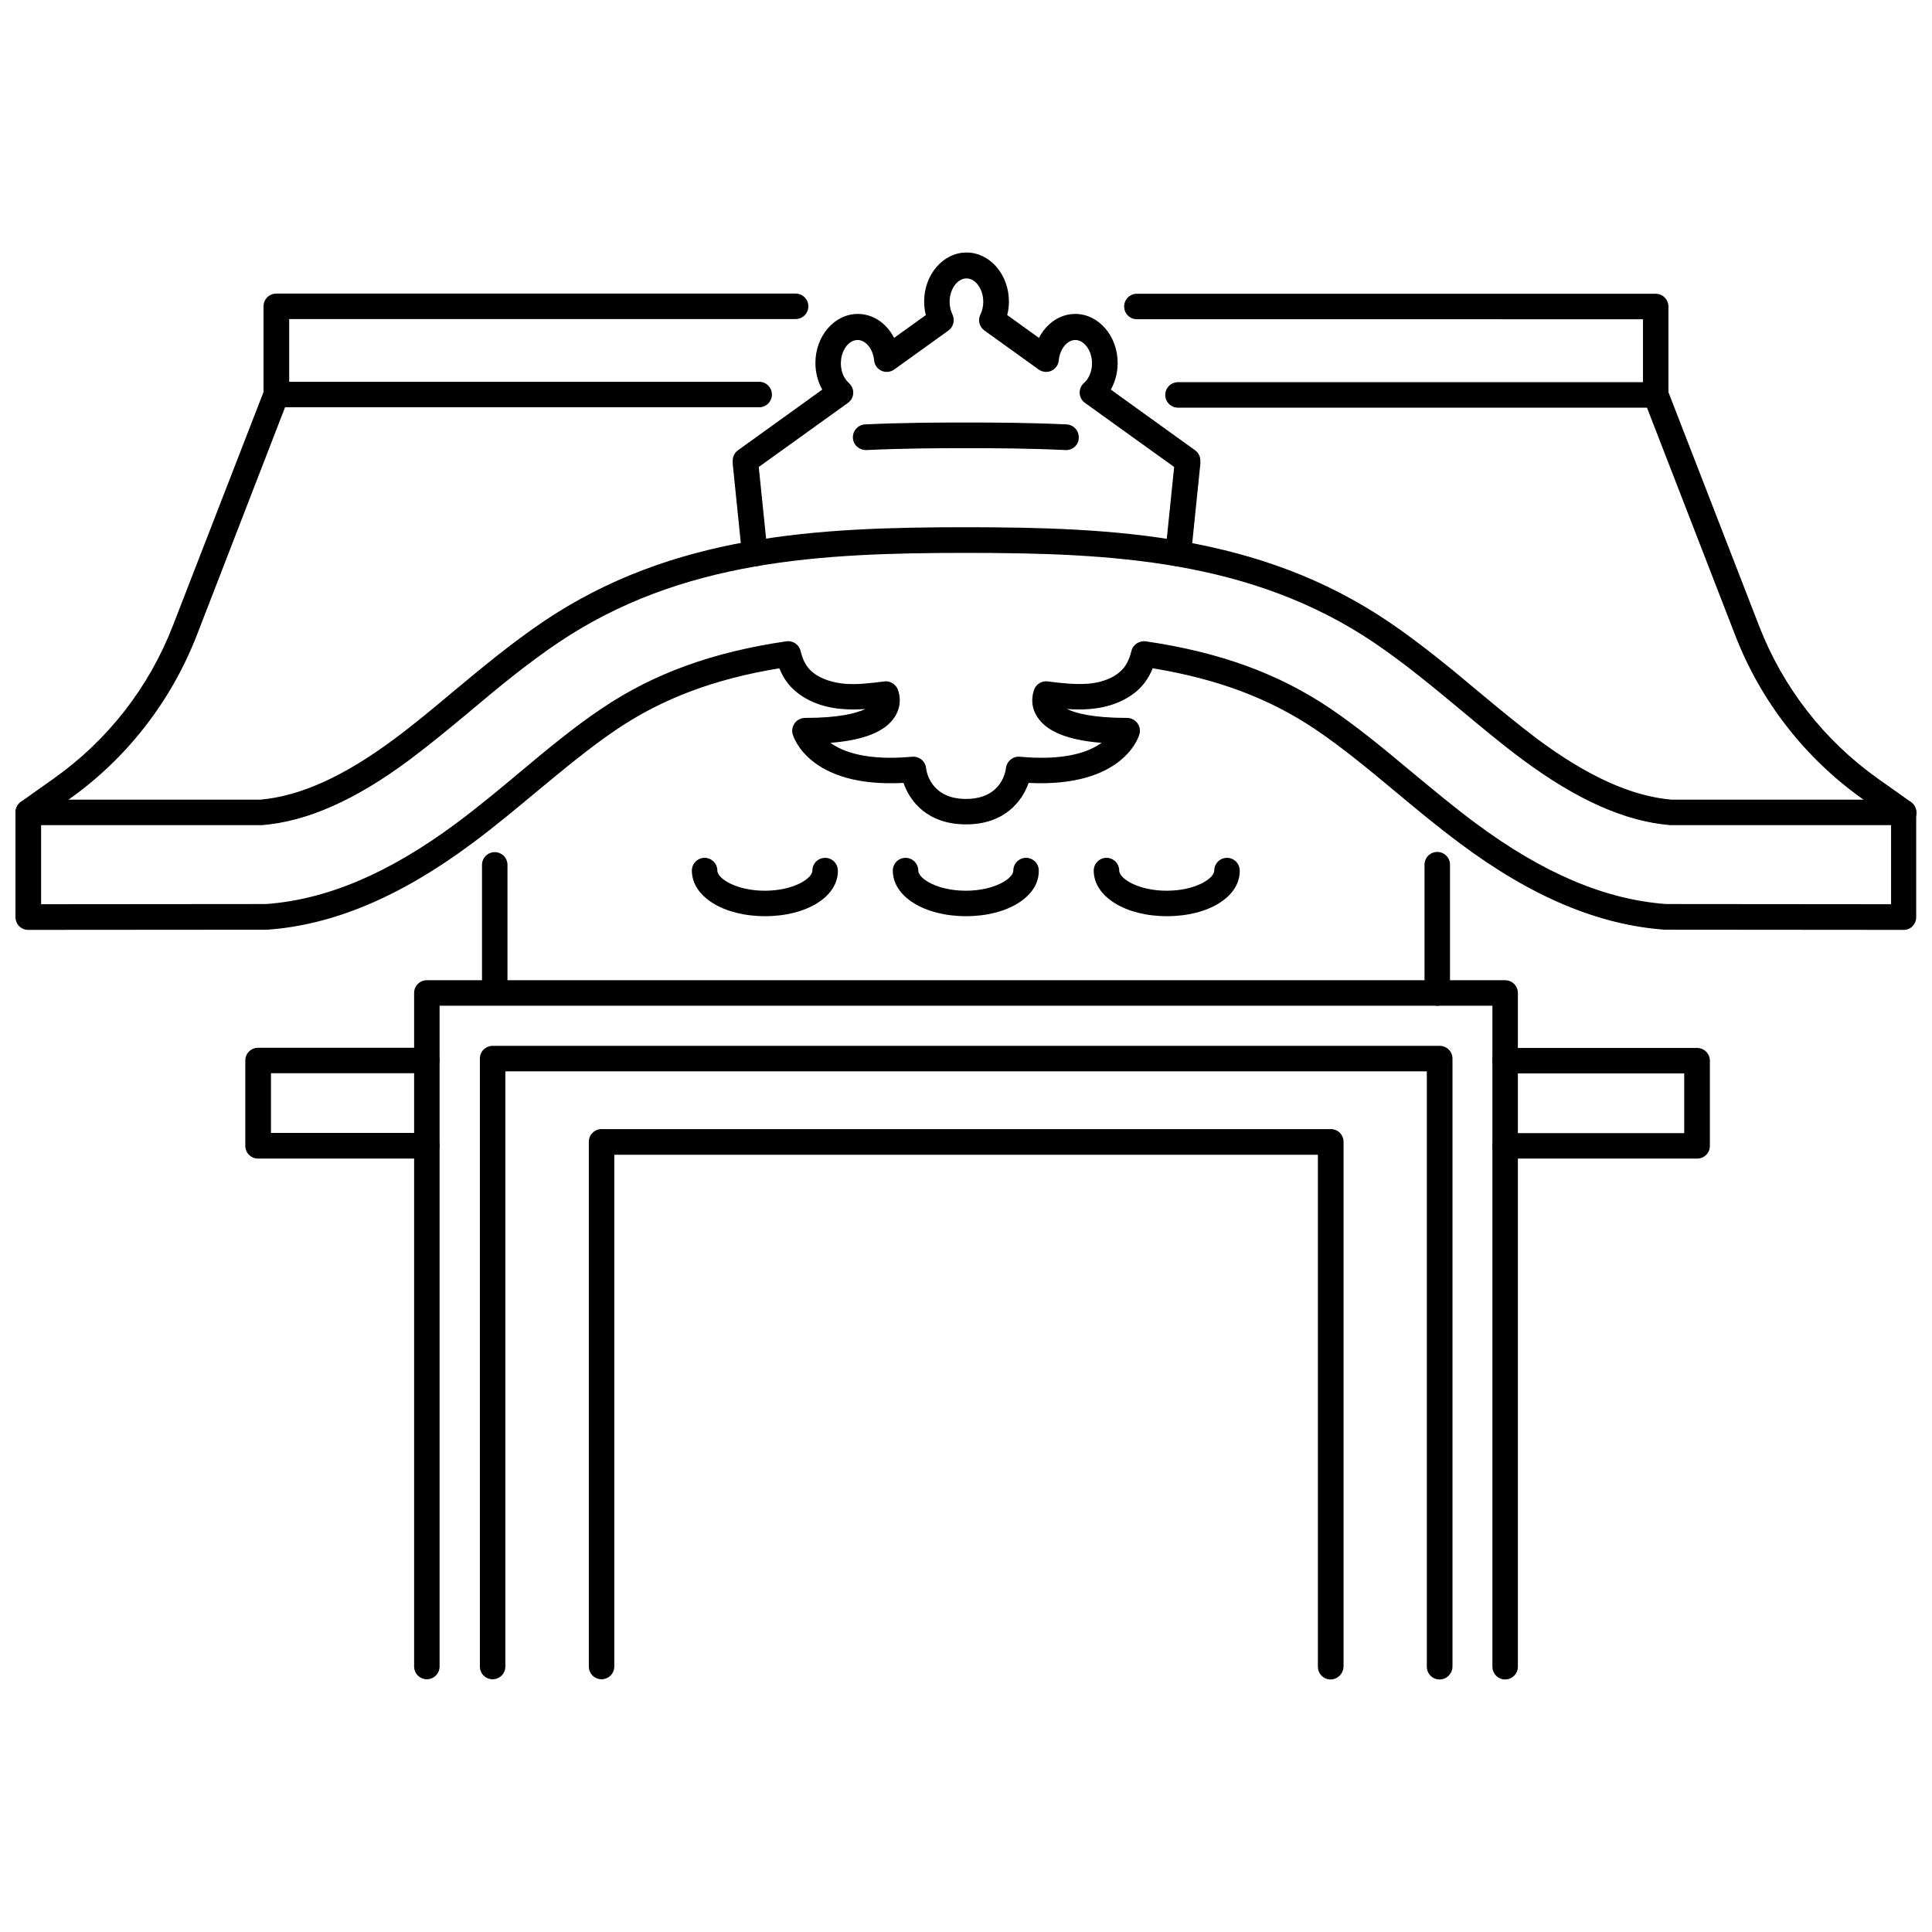 <?xml version="1.0" encoding="UTF-8"?>
<!-- Uploaded to: ICON Repo, www.iconrepo.com, Generator: ICON Repo Mixer Tools -->
<svg width="800px" height="800px" version="1.1" viewBox="144 144 512 512" xmlns="http://www.w3.org/2000/svg">
 <defs>
  <clipPath id="c">
   <path d="m148.09 245h200.91v118h-200.91z"/>
  </clipPath>
  <clipPath id="b">
   <path d="m452 245h199.9v118h-199.9z"/>
  </clipPath>
  <clipPath id="a">
   <path d="m148.09 283h503.81v108h-503.81z"/>
  </clipPath>
 </defs>
 <g clip-path="url(#c)">
  <path d="m151.52 362.67c-1.059 0-2.117-0.504-2.769-1.461-1.109-1.512-0.707-3.68 0.805-4.734l8.664-6.144c14.309-10.125 25.242-24.133 31.59-40.508l24.234-62.473c0.504-1.309 1.762-2.168 3.176-2.168h127.97c1.863 0 3.375 1.512 3.375 3.375 0 1.863-1.512 3.375-3.375 3.375h-125.65l-23.379 60.406c-6.852 17.582-18.59 32.695-34.008 43.578l-8.664 6.144c-0.605 0.406-1.309 0.609-1.965 0.609z"/>
 </g>
 <g clip-path="url(#b)">
  <path d="m648.48 362.67c-0.656 0-1.359-0.203-1.965-0.605l-8.664-6.144c-15.418-10.883-27.207-25.996-34.008-43.578l-23.375-60.305-124.29-0.004c-1.863 0-3.375-1.512-3.375-3.375s1.512-3.375 3.375-3.375h126.61c1.41 0 2.672 0.855 3.176 2.168l24.234 62.473c6.348 16.375 17.281 30.379 31.59 40.508l8.664 6.144c1.512 1.109 1.914 3.223 0.805 4.734-0.652 0.855-1.66 1.359-2.769 1.359z"/>
 </g>
 <path d="m456.22 294.05h-0.352c-1.863-0.203-3.223-1.863-3.023-3.727l2.316-22.57-23.629-16.977c-0.855-0.605-1.359-1.562-1.41-2.57-0.051-1.059 0.352-2.016 1.16-2.719 1.309-1.16 2.117-3.125 2.117-5.188 0-3.375-2.066-6.195-4.434-6.195-2.168 0-4.082 2.367-4.383 5.391-0.102 1.211-0.855 2.266-1.965 2.769-1.109 0.504-2.418 0.352-3.375-0.352l-14.359-10.328c-1.359-0.957-1.812-2.769-1.059-4.231 0.504-1.059 0.754-2.215 0.754-3.375 0-3.375-2.066-6.195-4.434-6.195-2.418 0-4.484 2.82-4.484 6.195 0 1.16 0.25 2.316 0.754 3.375 0.707 1.512 0.25 3.273-1.059 4.231l-14.359 10.328c-1.008 0.707-2.266 0.855-3.375 0.352-1.109-0.504-1.863-1.562-1.965-2.769-0.301-3.023-2.215-5.391-4.383-5.391-2.418 0-4.434 2.82-4.434 6.195 0 2.117 0.805 4.031 2.117 5.188 0.754 0.707 1.211 1.664 1.16 2.719-0.051 1.059-0.555 1.965-1.41 2.57l-23.629 16.977 2.316 22.57c0.203 1.863-1.16 3.527-3.023 3.727-1.863 0.203-3.527-1.16-3.727-3.023l-2.469-24.133v-0.352-0.453c0-1.109 0.504-2.117 1.41-2.769l22.32-16.07c-1.16-2.066-1.812-4.535-1.812-7.055 0-7.152 5.039-13 11.234-13 4.082 0 7.656 2.519 9.621 6.348l8.414-6.047c-0.301-1.16-0.453-2.367-0.453-3.578 0-7.152 5.039-13 11.234-13 6.195 0 11.234 5.844 11.234 13 0 1.211-0.152 2.418-0.453 3.578l8.414 6.047c1.965-3.828 5.543-6.348 9.621-6.348 6.195 0 11.234 5.844 11.234 13 0 2.57-0.656 4.988-1.812 7.055l22.32 16.07c0.906 0.656 1.41 1.664 1.41 2.769v0.453 0.352l-2.469 24.133c-0.25 1.715-1.711 3.023-3.426 3.023z"/>
 <g clip-path="url(#a)">
  <path d="m648.53 390.43-63.125-0.051h-0.25c-17.48-1.258-35.215-8.664-54.109-22.773-6.047-4.484-11.738-9.219-17.23-13.805-7.203-5.996-14.008-11.637-21.16-16.473-12.191-8.211-25.945-13.402-43.176-16.223-1.008 2.469-2.367 4.434-4.231 6.047-3.125 2.672-7.406 4.332-12.344 4.734-2.066 0.203-4.133 0.152-6.144 0 2.266 1.109 6.852 2.367 15.922 2.367 1.059 0 2.066 0.504 2.719 1.359 0.656 0.855 0.855 1.965 0.555 2.973-0.152 0.605-4.231 14.156-29.371 12.898-1.715 4.938-6.449 10.984-16.574 10.984-10.176 0-14.863-6.047-16.574-10.984-25.141 1.309-29.172-12.293-29.371-12.898-0.301-1.008-0.051-2.117 0.555-2.973 0.656-0.855 1.664-1.359 2.719-1.359 9.117 0 13.703-1.258 15.973-2.367-2.016 0.152-4.082 0.203-6.195 0-4.938-0.402-9.219-2.066-12.344-4.734-1.863-1.613-3.273-3.578-4.231-6.047-17.23 2.82-30.984 8.012-43.176 16.223-7.152 4.836-13.906 10.48-21.109 16.426-5.543 4.637-11.234 9.371-17.281 13.855-18.941 14.055-36.625 21.512-54.109 22.773h-0.25l-63.145 0.047c-0.906 0-1.762-0.352-2.418-1.008-0.605-0.605-0.957-1.512-0.957-2.367v-27.762c0-1.863 1.512-3.375 3.375-3.375h61.465c10.578-0.906 22.168-6.144 35.418-15.973 5.289-3.93 10.379-8.16 15.719-12.645 7.559-6.297 15.316-12.746 23.93-18.59 34.258-23.074 72.5-24.988 111.95-24.988 39.449 0 77.738 1.914 111.95 24.988 8.613 5.844 16.426 12.293 23.93 18.59 5.391 4.484 10.48 8.715 15.719 12.645 13.25 9.824 24.836 15.062 35.418 15.973h61.465c1.863 0 3.375 1.512 3.375 3.375v27.762c0 0.906-0.352 1.762-1.008 2.418-0.496 0.605-1.406 0.957-2.262 0.957zm-62.977-6.852 59.602 0.051v-20.957h-58.242-0.25c-11.891-0.957-24.688-6.648-39.047-17.281-5.441-4.031-10.578-8.312-16.02-12.848-7.406-6.144-15.062-12.543-23.375-18.188-32.648-22.016-69.777-23.832-108.17-23.832s-75.52 1.812-108.17 23.832c-8.363 5.644-16.02 11.992-23.375 18.188-5.441 4.535-10.629 8.816-16.02 12.848-14.359 10.68-27.156 16.324-39.047 17.281h-0.25-58.297v20.957l59.602-0.051c16.121-1.16 32.598-8.16 50.43-21.41 5.894-4.383 11.539-9.07 16.93-13.602 7.356-6.144 14.258-11.891 21.715-16.879 13.703-9.219 29.223-14.863 48.82-17.734 1.715-0.25 3.375 0.855 3.777 2.57 0.605 2.519 1.562 4.231 3.023 5.492 2.621 2.215 6.098 2.922 8.516 3.176 3.426 0.301 7.106-0.152 10.629-0.605 1.461-0.203 2.871 0.605 3.527 1.965 0.152 0.402 1.613 3.777-0.754 7.457-2.519 3.879-8.113 6.144-17.027 6.852 3.324 2.418 9.723 4.785 21.664 3.68 1.863-0.152 3.527 1.211 3.68 3.074 0.102 0.805 1.211 8.113 10.578 8.113 9.672 0 10.531-7.758 10.578-8.113 0.203-1.863 1.812-3.223 3.68-3.074 11.941 1.109 18.34-1.258 21.664-3.68-8.918-0.707-14.508-2.973-17.027-6.852-2.367-3.629-0.906-7.055-0.754-7.457 0.605-1.359 2.016-2.168 3.527-1.965 3.527 0.453 7.203 0.855 10.629 0.605 2.469-0.203 5.945-0.906 8.516-3.176 1.461-1.258 2.367-2.922 3.023-5.492 0.402-1.715 2.066-2.769 3.777-2.57 19.598 2.871 35.117 8.516 48.82 17.734 7.457 5.039 14.359 10.781 21.664 16.879 5.492 4.535 11.082 9.219 16.977 13.602 17.828 13.25 34.352 20.25 50.473 21.41z"/>
 </g>
 <path d="m426.55 263.27h-0.152c-9.473-0.453-19.094-0.504-26.398-0.504s-16.879 0.051-26.398 0.504c-1.914 0.051-3.477-1.359-3.578-3.223-0.102-1.863 1.359-3.477 3.223-3.578 9.621-0.453 19.348-0.504 26.703-0.504 7.406 0 17.078 0.051 26.703 0.504 1.863 0.102 3.324 1.664 3.223 3.578 0 1.812-1.512 3.223-3.324 3.223z"/>
 <path d="m542.88 589.08c-1.863 0-3.375-1.512-3.375-3.375v-175.18h-279.01v175.12c0 1.863-1.512 3.375-3.375 3.375-1.863 0-3.375-1.512-3.375-3.375v-178.5c0-1.863 1.512-3.375 3.375-3.375h285.76c1.863 0 3.375 1.512 3.375 3.375v178.55c0 1.863-1.512 3.375-3.375 3.375z"/>
 <path d="m525.5 589.08c-1.863 0-3.375-1.512-3.375-3.375v-157.79h-244.2v157.74c0 1.863-1.512 3.375-3.375 3.375s-3.375-1.512-3.375-3.375v-161.12c0-1.863 1.512-3.375 3.375-3.375h251c1.863 0 3.375 1.512 3.375 3.375v161.17c-0.051 1.863-1.559 3.375-3.426 3.375z"/>
 <path d="m593.76 451.04h-50.883c-1.863 0-3.375-1.512-3.375-3.375 0-1.863 1.512-3.375 3.375-3.375h47.457v-15.82h-47.457c-1.863 0-3.375-1.512-3.375-3.375 0-1.863 1.512-3.375 3.375-3.375h50.883c1.863 0 3.375 1.512 3.375 3.375v22.621c0.004 1.812-1.508 3.324-3.375 3.324z"/>
 <path d="m496.63 589.08c-1.863 0-3.375-1.512-3.375-3.375v-135.68h-186.46v135.62c0 1.863-1.512 3.375-3.375 3.375s-3.375-1.512-3.375-3.375v-139.05c0-1.863 1.512-3.375 3.375-3.375h193.26c1.863 0 3.375 1.512 3.375 3.375v139.05c-0.051 1.914-1.562 3.426-3.426 3.426z"/>
 <path d="m257.12 451.04h-44.738c-1.863 0-3.375-1.512-3.375-3.375v-22.621c0-1.863 1.512-3.375 3.375-3.375h44.738c1.863 0 3.375 1.512 3.375 3.375 0 1.863-1.512 3.375-3.375 3.375h-41.312v15.82h41.312c1.863 0 3.375 1.512 3.375 3.375 0 1.914-1.512 3.426-3.375 3.426z"/>
 <path d="m275.11 409.88c-1.863 0-3.375-1.512-3.375-3.375v-33.301c0-1.863 1.512-3.375 3.375-3.375s3.375 1.512 3.375 3.375v33.301c0.051 1.812-1.512 3.375-3.375 3.375z"/>
 <path d="m524.89 410.53c-1.863 0-3.375-1.512-3.375-3.375v-34.008c0-1.863 1.512-3.375 3.375-3.375s3.375 1.512 3.375 3.375v34.008c0 1.863-1.512 3.375-3.375 3.375z"/>
 <path d="m346.75 386.8c-11.035 0-19.398-5.188-19.398-12.09 0-1.863 1.512-3.375 3.375-3.375 1.863 0 3.375 1.512 3.375 3.375 0 2.117 5.039 5.34 12.594 5.34 7.559 0 12.594-3.223 12.594-5.34 0-1.863 1.512-3.375 3.375-3.375 1.863 0 3.375 1.512 3.375 3.375 0.105 6.902-8.258 12.09-19.289 12.09z"/>
 <path d="m400 386.8c-11.035 0-19.398-5.188-19.398-12.09 0-1.863 1.512-3.375 3.375-3.375 1.863 0 3.375 1.512 3.375 3.375 0 2.117 5.039 5.34 12.594 5.34 7.559 0 12.594-3.223 12.594-5.34 0-1.863 1.512-3.375 3.375-3.375 1.863 0 3.375 1.512 3.375 3.375 0.105 6.902-8.258 12.09-19.289 12.09z"/>
 <path d="m453.25 386.8c-11.035 0-19.398-5.188-19.398-12.09 0-1.863 1.512-3.375 3.375-3.375 1.863 0 3.375 1.512 3.375 3.375 0 2.117 5.039 5.34 12.594 5.34 7.559 0 12.594-3.223 12.594-5.34 0-1.863 1.512-3.375 3.375-3.375 1.863 0 3.375 1.512 3.375 3.375 0.109 6.902-8.203 12.09-19.289 12.09z"/>
 <path d="m217.21 252.03c-1.863 0-3.375-1.512-3.375-3.375v-23.48c0-1.863 1.512-3.375 3.375-3.375h137.64c1.863 0 3.375 1.512 3.375 3.375s-1.512 3.375-3.375 3.375h-134.21v20.051c0 1.918-1.559 3.43-3.426 3.43z"/>
 <path d="m582.78 252.03c-1.863 0-3.375-1.512-3.375-3.375v-20.051l-134.12-0.004c-1.863 0-3.375-1.512-3.375-3.375 0-1.863 1.512-3.375 3.375-3.375h137.49c1.863 0 3.375 1.512 3.375 3.375v23.477c0.004 1.816-1.508 3.328-3.371 3.328z"/>
</svg>